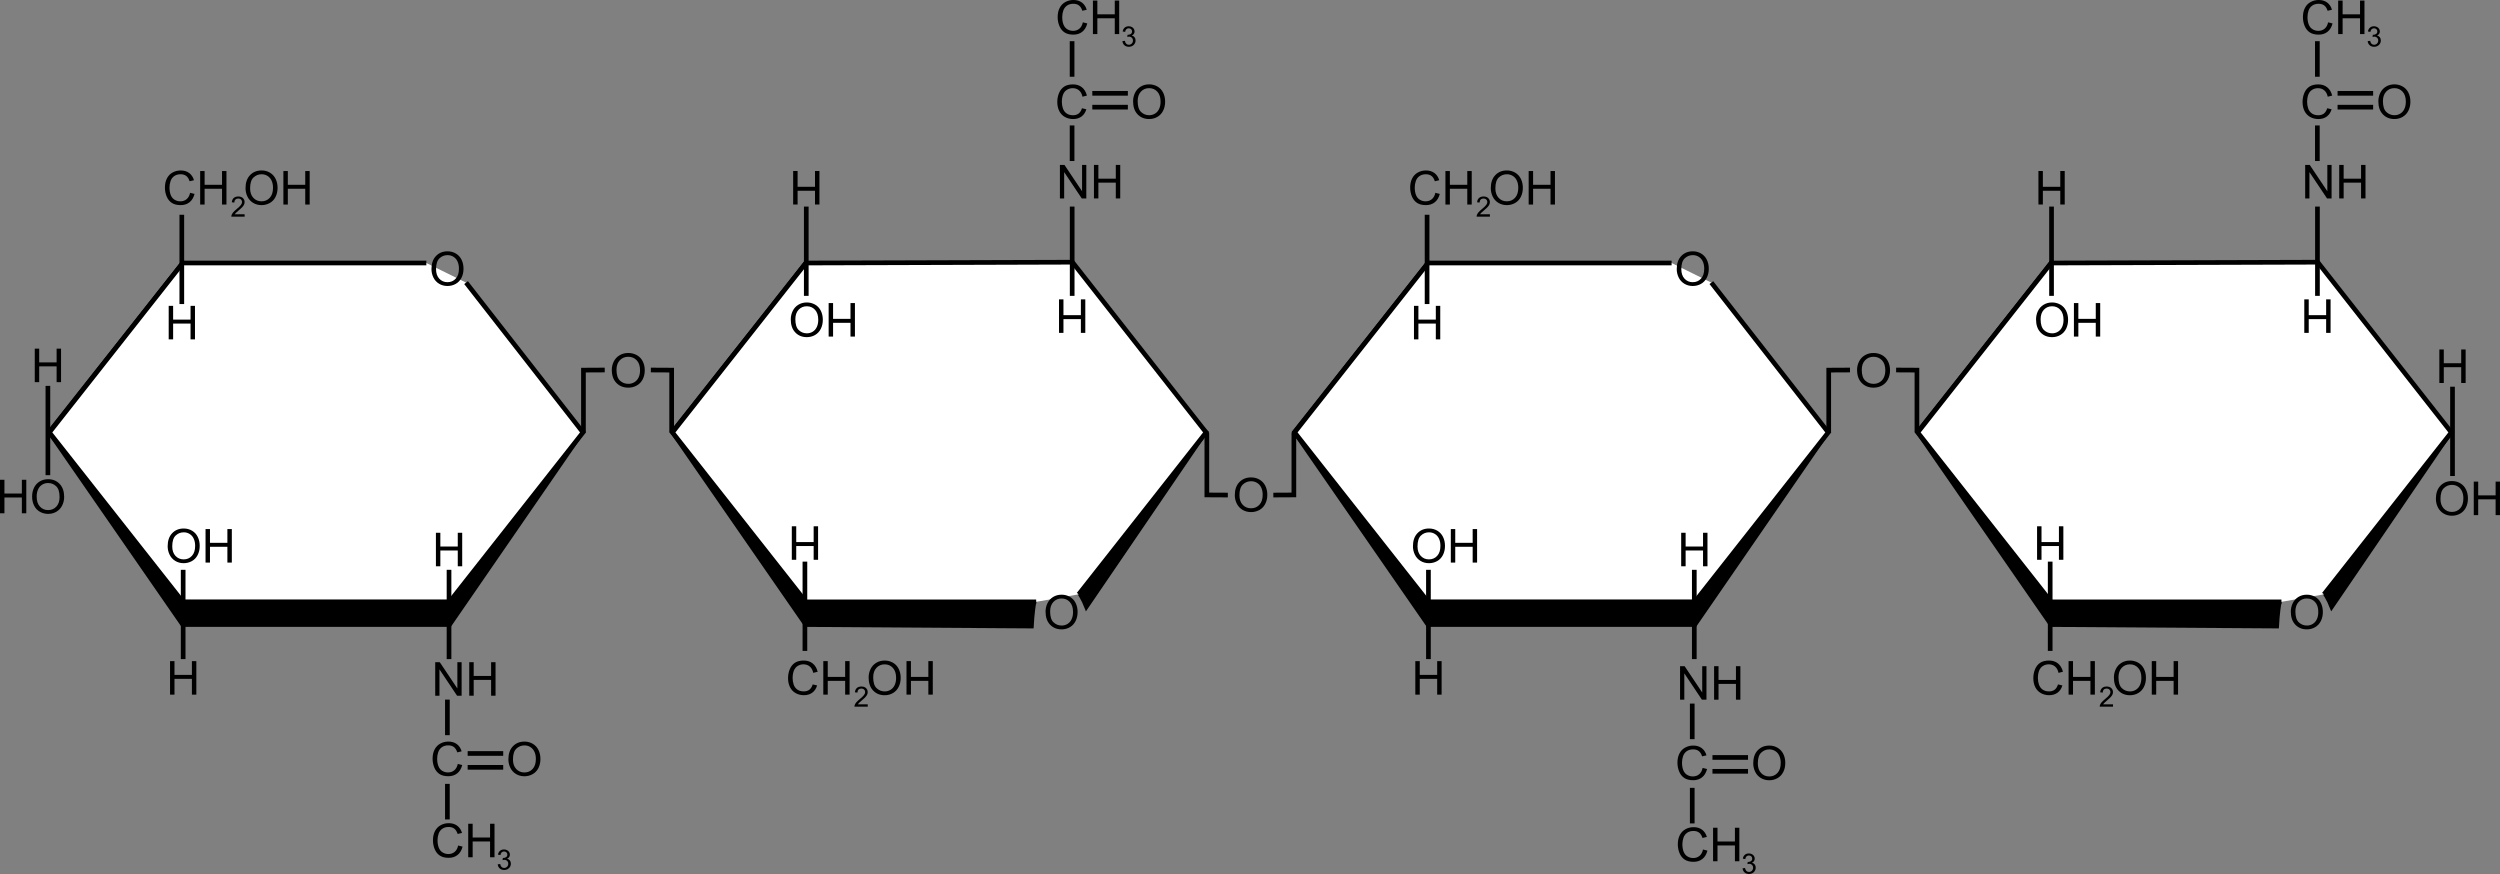<?xml version="1.0" encoding="UTF-8" standalone="no"?>
<!-- Created with Inkscape (http://www.inkscape.org/) -->
<svg
    xmlns:inkscape="http://www.inkscape.org/namespaces/inkscape"
    xmlns:rdf="http://www.w3.org/1999/02/22-rdf-syntax-ns#"
    xmlns="http://www.w3.org/2000/svg"
    xmlns:cc="http://creativecommons.org/ns#"
    xmlns:dc="http://purl.org/dc/elements/1.1/"
    xmlns:sodipodi="http://sodipodi.sourceforge.net/DTD/sodipodi-0.dtd"
    xmlns:svg="http://www.w3.org/2000/svg"
    xmlns:ns1="http://sozi.baierouge.fr"
    xmlns:xlink="http://www.w3.org/1999/xlink"
    id="svg2"
    sodipodi:docname="chitin.svg"
    viewBox="0 0 534.02 186.69"
    version="1.1"
    inkscape:version="0.47 r22583"
  >
  <rect x="0" y="0" width="534.02" height="186.69" fill="#808080" stroke="none"/>
  <sodipodi:namedview
      id="base"
      bordercolor="#666666"
      inkscape:pageshadow="2"
      inkscape:window-y="-3"
      pagecolor="#ffffff"
      inkscape:window-height="852"
      inkscape:window-maximized="1"
      inkscape:zoom="1.792059"
      inkscape:window-x="-4"
      showgrid="false"
      borderopacity="1.0"
      inkscape:current-layer="layer1"
      inkscape:cx="267.0113"
      inkscape:cy="93.344999"
      inkscape:window-width="1440"
      inkscape:pageopacity="0.0"
      inkscape:document-units="px"
  />
  <g
      id="layer1"
      inkscape:label="Layer 1"
      inkscape:groupmode="layer"
      transform="translate(-48.965 -52.872)"
    >
    <g
        id="g6212"
      >
      <path
          id="path2816-0-8"
          sodipodi:nodetypes="ccccccc"
          style="stroke:#000000;stroke-width:1px;fill:#000000"
          d="m173.35 145.14-28.357 41.143h-56.995l-28.498-41.143 28.498-36.086 51.631 7.35 33.721 28.736z"
      />
      <path
          id="path2816-9"
          sodipodi:nodetypes="ccccccc"
          style="stroke:#000000;stroke-width:1px;fill:#ffffff"
          d="m148.52 113.24 24.976 32-28.498 36.188h-56.995l-28.498-36.188 28.498-36.188h52.029"
      />
      <path
          id="path3634"
          style="stroke:#000000;stroke-width:1px;fill:none"
          d="m87.8 117.82v-19.071"
      />
      <path
          id="path3634-5-50"
          style="stroke:#000000;stroke-width:1px;fill:none"
          d="m88.089 193.66v-19.071"
      />
      <path
          id="path3634-5-5-6"
          style="stroke:#000000;stroke-width:1px;fill:none"
          d="m144.88 193.66v-19.071"
      />
      <path
          id="path3634-5-6-0"
          style="stroke:#000000;stroke-width:1px;fill:none"
          d="m59.195 154.37v-19.071"
      />
      <path
          id="path3634-5-6-1-8"
          sodipodi:nodetypes="ccc"
          style="stroke:#000000;stroke-width:1px;fill:none"
          d="m178.14 131.91-4.546 0.024v13.282"
      />
      <g
          id="text3730-3"
          style="fill:#000000"
          transform="translate(-119.19 -6.646)"
        >
        <path
            id="path3990-7"
            d="m260.32 117c0-1.188 0.319-2.118 0.957-2.788 0.638-0.674 1.462-1.011 2.471-1.011 0.661 0 1.256 0.158 1.787 0.474 0.531 0.316 0.934 0.757 1.211 1.323 0.28 0.563 0.42 1.203 0.42 1.919-0 0.726-0.146 1.375-0.439 1.948-0.293 0.573-0.708 1.008-1.245 1.304-0.537 0.293-1.117 0.439-1.738 0.439-0.674 0-1.276-0.163-1.807-0.488s-0.933-0.77-1.206-1.333c-0.273-0.563-0.41-1.159-0.41-1.787m0.977 0.015c0 0.863 0.231 1.543 0.693 2.041 0.465 0.495 1.048 0.742 1.748 0.742 0.713 0 1.299-0.251 1.758-0.752 0.462-0.501 0.693-1.213 0.693-2.134-0-0.583-0.099-1.091-0.298-1.523-0.195-0.436-0.483-0.773-0.864-1.011-0.378-0.241-0.802-0.361-1.274-0.361-0.671 0-1.248 0.231-1.733 0.693-0.482 0.459-0.723 1.227-0.723 2.305"
        />
      </g
      >
      <path
          id="path3993-8"
          style="fill:#000000"
          d="m89.574 94.056 0.947 0.239c-0.199 0.778-0.557 1.372-1.074 1.782-0.514 0.407-1.144 0.61-1.89 0.61-0.771 0-1.4-0.156-1.885-0.469-0.482-0.316-0.85-0.771-1.103-1.367-0.251-0.596-0.376-1.235-0.376-1.919 0-0.745 0.142-1.395 0.425-1.948 0.286-0.557 0.692-0.978 1.216-1.265 0.527-0.29 1.107-0.435 1.738-0.435 0.716 0 1.318 0.182 1.807 0.547 0.488 0.365 0.828 0.877 1.02 1.538l-0.933 0.22c-0.166-0.521-0.407-0.9-0.723-1.138-0.316-0.238-0.713-0.356-1.191-0.356-0.55 0-1.011 0.132-1.382 0.396-0.368 0.264-0.627 0.619-0.776 1.065-0.15 0.443-0.225 0.9-0.225 1.372 0 0.609 0.088 1.141 0.264 1.597 0.179 0.452 0.456 0.791 0.83 1.016 0.374 0.225 0.78 0.337 1.216 0.337 0.531 0 0.98-0.153 1.348-0.459 0.368-0.306 0.617-0.76 0.747-1.362"
      />
      <path
          id="path3995-2"
          style="fill:#000000"
          d="m91.723 96.566v-7.158h0.947v2.939h3.721v-2.939h0.947v7.158h-0.947v-3.374h-3.721v3.374h-0.947"
      />
      <path
          id="path3997-1"
          style="fill:#000000"
          d="m101.41 93.079c0-1.188 0.319-2.118 0.957-2.788 0.638-0.674 1.462-1.011 2.471-1.011 0.661 0 1.256 0.158 1.787 0.474 0.531 0.316 0.934 0.757 1.211 1.323 0.28 0.563 0.42 1.203 0.42 1.919-0 0.726-0.146 1.375-0.439 1.948-0.293 0.573-0.708 1.008-1.245 1.304-0.537 0.293-1.117 0.439-1.738 0.439-0.674 0-1.276-0.163-1.807-0.488s-0.933-0.77-1.206-1.333c-0.273-0.563-0.41-1.159-0.41-1.787m0.977 0.015c0 0.863 0.231 1.543 0.693 2.041 0.465 0.495 1.048 0.742 1.748 0.742 0.713 0 1.299-0.251 1.758-0.752 0.462-0.501 0.693-1.213 0.693-2.134-0-0.583-0.099-1.091-0.298-1.523-0.195-0.436-0.483-0.773-0.864-1.011-0.378-0.241-0.802-0.361-1.274-0.361-0.671 0-1.248 0.231-1.733 0.693-0.482 0.459-0.723 1.227-0.723 2.305"
      />
      <path
          id="path3999-0"
          style="fill:#000000"
          d="m109.5 96.566v-7.158h0.947v2.939h3.721v-2.939h0.947v7.158h-0.947v-3.374h-3.721v3.374h-0.947"
      />
      <g
          id="text3730-1-5"
          style="fill:#000000"
          transform="translate(-119.19 -6.646)"
        >
        <path
            id="path4002-8"
            d="m220.41 105.29v0.507h-2.839c-0.004-0.127 0.017-0.249 0.061-0.366 0.072-0.193 0.188-0.384 0.346-0.571 0.16-0.188 0.391-0.404 0.691-0.65 0.467-0.383 0.782-0.686 0.946-0.908 0.164-0.225 0.246-0.437 0.246-0.636 0-0.209-0.075-0.385-0.226-0.527-0.148-0.145-0.343-0.217-0.583-0.217-0.254 0-0.457 0.076-0.609 0.229-0.152 0.152-0.229 0.363-0.231 0.633l-0.542-0.056c0.037-0.404 0.177-0.712 0.419-0.923 0.242-0.213 0.567-0.319 0.976-0.319 0.412 0 0.738 0.114 0.979 0.343 0.24 0.229 0.36 0.512 0.36 0.85 0 0.172-0.035 0.341-0.105 0.507-0.07 0.166-0.188 0.341-0.352 0.524-0.162 0.184-0.433 0.436-0.812 0.756-0.316 0.266-0.52 0.446-0.609 0.542-0.09 0.094-0.164 0.188-0.223 0.284h2.106"
        />
      </g
      >
      <g
          id="text3730-9-5"
          style="fill:#000000"
          transform="translate(-119.19 -6.646)"
        >
        <path
            id="path4005-5"
            d="m203.97 176.21c0-1.188 0.319-2.118 0.957-2.788 0.638-0.674 1.462-1.011 2.471-1.011 0.661 0 1.256 0.158 1.787 0.474 0.531 0.316 0.934 0.757 1.211 1.323 0.28 0.563 0.42 1.203 0.42 1.919-0 0.726-0.146 1.375-0.439 1.948-0.293 0.573-0.708 1.008-1.245 1.304-0.537 0.293-1.117 0.439-1.738 0.439-0.674 0-1.276-0.163-1.807-0.488s-0.933-0.77-1.206-1.333c-0.273-0.563-0.41-1.159-0.41-1.787m0.977 0.015c0 0.863 0.231 1.543 0.693 2.041 0.465 0.495 1.048 0.742 1.748 0.742 0.713 0 1.299-0.251 1.758-0.752 0.462-0.501 0.693-1.213 0.693-2.134-0-0.583-0.099-1.091-0.298-1.523-0.195-0.436-0.483-0.773-0.864-1.011-0.378-0.241-0.802-0.361-1.274-0.361-0.671 0-1.248 0.231-1.733 0.693-0.482 0.459-0.723 1.227-0.723 2.305"
        />
        <path
            id="path4007-0"
            d="m212.06 179.69v-7.158h0.947v2.939h3.721v-2.939h0.947v7.158h-0.947v-3.374h-3.721v3.374h-0.947"
        />
      </g
      >
      <g
          id="text3730-9-0-2"
          style="fill:#000000"
          transform="matrix(-1 0 0 1 -119.19 -6.646)"
        >
        <path
            id="path4015-3"
            d="m-181.86 165.68c0-1.188 0.319-2.118 0.957-2.788 0.638-0.674 1.462-1.011 2.471-1.011 0.661 0 1.256 0.158 1.787 0.474 0.531 0.316 0.934 0.757 1.211 1.323 0.28 0.563 0.42 1.203 0.42 1.919-0 0.726-0.146 1.375-0.439 1.948-0.293 0.573-0.708 1.008-1.245 1.304-0.537 0.293-1.117 0.439-1.738 0.439-0.674 0-1.276-0.163-1.807-0.488s-0.933-0.77-1.206-1.333c-0.273-0.563-0.41-1.159-0.41-1.787m0.977 0.015c0 0.863 0.231 1.543 0.693 2.041 0.465 0.495 1.048 0.742 1.748 0.742 0.713 0 1.299-0.251 1.758-0.752 0.462-0.501 0.693-1.213 0.693-2.134-0-0.583-0.099-1.091-0.298-1.523-0.195-0.436-0.483-0.773-0.864-1.011-0.378-0.241-0.802-0.361-1.274-0.361-0.671 0-1.248 0.231-1.733 0.693-0.482 0.459-0.723 1.227-0.723 2.305"
        />
        <path
            id="path4017-0"
            d="m-173.77 169.16v-7.158h0.947v2.939h3.721v-2.939h0.947v7.158h-0.947v-3.374h-3.721v3.374h-0.947"
        />
      </g
      >
      <g
          id="text3730-9-3"
          style="fill:#000000"
          transform="translate(-119.19 -6.646)"
        >
        <path
            id="path4020"
            d="m175.58 141.15v-7.158h0.947v2.939h3.721v-2.939h0.947v7.158h-0.947v-3.374h-3.721v3.374h-0.947"
        />
      </g
      >
      <g
          id="text3730-9-3-4-7"
          style="fill:#000000"
          transform="translate(-119.19 -6.646)"
        >
        <path
            id="path4023-7"
            d="m204.48 207.9v-7.158h0.947v2.939h3.721v-2.939h0.947v7.158h-0.947v-3.374h-3.721v3.374h-0.947"
        />
      </g
      >
      <g
          id="text3730-9-3-0-7"
          style="fill:#000000"
          transform="translate(-119.19 -6.646)"
        >
        <path
            id="path4026-6"
            d="m261.27 180.48v-7.158h0.947v2.939h3.721v-2.939h0.947v7.158h-0.947v-3.374h-3.721v3.374h-0.947"
        />
      </g
      >
      <path
          id="path4032"
          style="fill:#000000"
          d="m179.65 131.88c0 1.188 0.328 2.118 0.984 2.788 0.656 0.674 1.503 1.011 2.541 1.011 0.68-0 1.292-0.158 1.838-0.474 0.546-0.316 0.961-0.757 1.246-1.323 0.288-0.563 0.432-1.203 0.432-1.919 0-0.726-0.151-1.375-0.452-1.948-0.301-0.573-0.728-1.008-1.281-1.304-0.552-0.293-1.149-0.439-1.788-0.439-0.693 0-1.313 0.163-1.858 0.488-0.546 0.326-0.959 0.77-1.241 1.333-0.281 0.563-0.422 1.159-0.422 1.787m1.004-0.015c0-0.863 0.238-1.543 0.713-2.041 0.479-0.495 1.078-0.742 1.798-0.742 0.733 0 1.336 0.251 1.808 0.752 0.475 0.501 0.713 1.213 0.713 2.134-0 0.583-0.102 1.091-0.306 1.523-0.201 0.436-0.497 0.773-0.889 1.011-0.388 0.241-0.825 0.361-1.311 0.361-0.69-0-1.284-0.231-1.783-0.693-0.496-0.459-0.743-1.227-0.743-2.305"
      />
      <g
          id="text3730-9-3-1"
          style="fill:#000000"
          transform="translate(-119.19 -6.646)"
        >
        <path
            id="path4037"
            d="m204.19 132.01v-7.158h0.947v2.939h3.721v-2.939h0.947v7.158h-0.947v-3.374h-3.721v3.374h-0.947"
        />
      </g
      >
      <path
          id="path3634-5-6-1-8-6"
          sodipodi:nodetypes="ccc"
          style="stroke:#000000;stroke-width:1px;fill:none"
          d="m187.99 131.91 4.447 0.024v13.282"
      />
      <path
          id="path2816-0-8-9"
          sodipodi:nodetypes="cccccccc"
          style="stroke:#000000;stroke-width:1px;fill:#000000"
          d="m306.46 145.14-25.412 37.261c-2.154-5.498-10.697-15.727-11.771 4.202l-48.169-0.321-28.498-41.143 28.498-36.086 51.631 7.35 33.721 28.736z"
      />
      <path
          id="path2816-9-9"
          sodipodi:nodetypes="ccccccc"
          style="stroke:#000000;stroke-width:1px;fill:#ffffff"
          d="m270.3 181.43h-49.2l-28.498-36.188 28.498-36.188 56.954-0.175 28.539 36.363-27.214 34.583"
      />
      <path
          id="path3634-4"
          style="stroke:#000000;stroke-width:1px;fill:none"
          d="m220.9 172.84v19.071"
      />
      <path
          id="path3634-5-50-9"
          style="stroke:#000000;stroke-width:1px;fill:none"
          d="m221.19 96.999v19.071"
      />
      <path
          id="path3634-5-5-6-8"
          style="stroke:#000000;stroke-width:1px;fill:none"
          d="m277.99 96.999v19.071"
      />
      <g
          id="text3730-3-9"
          style="fill:#000000"
          transform="matrix(1 0 0 -1 11.984 300.51)"
        >
        <path
            id="path3990-7-3"
            d="m260.32 117c0-1.188 0.319-2.118 0.957-2.788 0.638-0.674 1.462-1.011 2.471-1.011 0.661 0 1.256 0.158 1.787 0.474 0.531 0.316 0.934 0.757 1.211 1.323 0.28 0.563 0.42 1.203 0.42 1.919-0 0.726-0.146 1.375-0.439 1.948-0.293 0.573-0.708 1.008-1.245 1.304-0.537 0.293-1.117 0.439-1.738 0.439-0.674 0-1.276-0.163-1.807-0.488s-0.933-0.77-1.206-1.333c-0.273-0.563-0.41-1.159-0.41-1.787m0.977 0.015c0 0.863 0.231 1.543 0.693 2.041 0.465 0.495 1.048 0.742 1.748 0.742 0.713 0 1.299-0.251 1.758-0.752 0.462-0.501 0.693-1.213 0.693-2.134-0-0.583-0.099-1.091-0.298-1.523-0.195-0.436-0.483-0.773-0.864-1.011-0.378-0.241-0.802-0.361-1.274-0.361-0.671 0-1.248 0.231-1.733 0.693-0.482 0.459-0.723 1.227-0.723 2.305"
        />
      </g
      >
      <path
          id="path3993-8-3"
          style="fill:#000000"
          d="m222.68 196.6 0.947-0.239c-0.199-0.778-0.557-1.372-1.074-1.782-0.514-0.407-1.144-0.61-1.89-0.61-0.771 0-1.4 0.156-1.885 0.469-0.482 0.316-0.85 0.771-1.103 1.367-0.251 0.596-0.376 1.235-0.376 1.919 0 0.745 0.142 1.395 0.425 1.948 0.286 0.557 0.692 0.978 1.216 1.265 0.527 0.29 1.107 0.435 1.738 0.435 0.716-0 1.318-0.182 1.807-0.547 0.488-0.365 0.828-0.877 1.02-1.538l-0.933-0.22c-0.166 0.521-0.407 0.9-0.723 1.138-0.316 0.238-0.713 0.356-1.191 0.356-0.55 0-1.011-0.132-1.382-0.396-0.368-0.264-0.627-0.618-0.776-1.064-0.15-0.443-0.225-0.9-0.225-1.372 0-0.609 0.088-1.141 0.264-1.597 0.179-0.452 0.456-0.791 0.83-1.016 0.374-0.225 0.78-0.337 1.216-0.337 0.531 0 0.98 0.153 1.348 0.459 0.368 0.306 0.617 0.76 0.747 1.362"
      />
      <path
          id="path3995-2-4"
          style="fill:#000000"
          d="m224.83 194.09v7.158h0.947v-2.939h3.721v2.939h0.947v-7.158h-0.947v3.374h-3.721v-3.374h-0.947"
      />
      <path
          id="path3997-1-6"
          style="fill:#000000"
          d="m234.51 197.58c0 1.188 0.319 2.118 0.957 2.788 0.638 0.674 1.462 1.011 2.471 1.011 0.661-0 1.256-0.158 1.787-0.474 0.531-0.316 0.934-0.757 1.211-1.323 0.28-0.563 0.42-1.203 0.42-1.919-0-0.726-0.146-1.375-0.439-1.948-0.293-0.573-0.708-1.008-1.245-1.304-0.537-0.293-1.117-0.439-1.738-0.439-0.674 0-1.276 0.163-1.807 0.488s-0.933 0.77-1.206 1.333c-0.273 0.563-0.41 1.159-0.41 1.787m0.977-0.015c0-0.863 0.231-1.543 0.693-2.041 0.465-0.495 1.048-0.742 1.748-0.742 0.713 0 1.299 0.251 1.758 0.752 0.462 0.501 0.693 1.213 0.693 2.134-0 0.583-0.099 1.091-0.298 1.523-0.195 0.436-0.483 0.773-0.864 1.011-0.378 0.241-0.802 0.361-1.274 0.361-0.671-0-1.248-0.231-1.733-0.693-0.482-0.459-0.723-1.227-0.723-2.305"
      />
      <path
          id="path3999-0-1"
          style="fill:#000000"
          d="m242.6 194.09v7.158h0.947v-2.939h3.721v2.939h0.947v-7.158h-0.947v3.374h-3.721v-3.374h-0.947"
      />
      <g
          id="text3730-1-5-5"
          style="fill:#000000"
          transform="translate(13.91 98.028)"
        >
        <path
            id="path4002-8-6"
            d="m220.41 105.29v0.507h-2.839c-0.004-0.127 0.017-0.249 0.061-0.366 0.072-0.193 0.188-0.384 0.346-0.571 0.16-0.188 0.391-0.404 0.691-0.65 0.467-0.383 0.782-0.686 0.946-0.908 0.164-0.225 0.246-0.437 0.246-0.636 0-0.209-0.075-0.385-0.226-0.527-0.148-0.145-0.343-0.217-0.583-0.217-0.254 0-0.457 0.076-0.609 0.229-0.152 0.152-0.229 0.363-0.231 0.633l-0.542-0.056c0.037-0.404 0.177-0.712 0.419-0.923 0.242-0.213 0.567-0.319 0.976-0.319 0.412 0 0.738 0.114 0.979 0.343 0.24 0.229 0.36 0.512 0.36 0.85 0 0.172-0.035 0.341-0.105 0.507-0.07 0.166-0.188 0.341-0.352 0.524-0.162 0.184-0.433 0.436-0.812 0.756-0.316 0.266-0.52 0.446-0.609 0.542-0.09 0.094-0.164 0.188-0.223 0.284h2.106"
        />
      </g
      >
      <g
          id="text3730-9-5-1"
          style="fill:#000000"
          transform="matrix(1 0 0 -1 13.91 297.3)"
        >
        <path
            id="path4005-5-7"
            d="m203.97 176.21c0-1.188 0.319-2.118 0.957-2.788 0.638-0.674 1.462-1.011 2.471-1.011 0.661 0 1.256 0.158 1.787 0.474 0.531 0.316 0.934 0.757 1.211 1.323 0.28 0.563 0.42 1.203 0.42 1.919-0 0.726-0.146 1.375-0.439 1.948-0.293 0.573-0.708 1.008-1.245 1.304-0.537 0.293-1.117 0.439-1.738 0.439-0.674 0-1.276-0.163-1.807-0.488s-0.933-0.77-1.206-1.333c-0.273-0.563-0.41-1.159-0.41-1.787m0.977 0.015c0 0.863 0.231 1.543 0.693 2.041 0.465 0.495 1.048 0.742 1.748 0.742 0.713 0 1.299-0.251 1.758-0.752 0.462-0.501 0.693-1.213 0.693-2.134-0-0.583-0.099-1.091-0.298-1.523-0.195-0.436-0.483-0.773-0.864-1.011-0.378-0.241-0.802-0.361-1.274-0.361-0.671 0-1.248 0.231-1.733 0.693-0.482 0.459-0.723 1.227-0.723 2.305"
        />
        <path
            id="path4007-0-2"
            d="m212.06 179.69v-7.158h0.947v2.939h3.721v-2.939h0.947v7.158h-0.947v-3.374h-3.721v3.374h-0.947"
        />
      </g
      >
      <g
          id="text3730-9-3-4-7-8"
          style="fill:#000000"
          transform="matrix(1 0 0 -1 13.91 297.3)"
        >
        <path
            id="path4023-7-6"
            d="m204.48 207.9v-7.158h0.947v2.939h3.721v-2.939h0.947v7.158h-0.947v-3.374h-3.721v3.374h-0.947"
        />
      </g
      >
      <g
          id="text3730-9-3-0-7-3"
          style="fill:#000000"
          transform="matrix(1 0 0 -1 13.91 297.3)"
        >
        <path
            id="path4026-6-7"
            d="m261.27 180.48v-7.158h0.947v2.939h3.721v-2.939h0.947v7.158h-0.947v-3.374h-3.721v3.374h-0.947"
        />
      </g
      >
      <g
          id="text3730-9-3-1-2"
          style="fill:#000000"
          transform="matrix(1 0 0 -1 13.91 297.3)"
        >
        <path
            id="path4037-3"
            d="m204.19 132.01v-7.158h0.947v2.939h3.721v-2.939h0.947v7.158h-0.947v-3.374h-3.721v3.374h-0.947"
        />
      </g
      >
      <path
          id="path2816-0-8-3"
          sodipodi:nodetypes="ccccccc"
          style="stroke:#000000;stroke-width:1px;fill:#000000"
          d="m439.35 145.14-28.357 41.143h-56.995l-28.498-41.143 28.498-36.086 51.631 7.35 33.721 28.736z"
      />
      <path
          id="path2816-9-5"
          sodipodi:nodetypes="ccccccc"
          style="stroke:#000000;stroke-width:1px;fill:#ffffff"
          d="m414.52 113.24 24.976 32-28.498 36.188h-56.995l-28.498-36.188 28.498-36.188h52.029"
      />
      <path
          id="path3634-8"
          style="stroke:#000000;stroke-width:1px;fill:none"
          d="m353.8 117.82v-19.071"
      />
      <path
          id="path3634-5-50-5"
          style="stroke:#000000;stroke-width:1px;fill:none"
          d="m354.09 193.66v-19.071"
      />
      <path
          id="path3634-5-5-6-0"
          style="stroke:#000000;stroke-width:1px;fill:none"
          d="m410.88 193.66v-19.071"
      />
      <g
          id="text3730-3-8"
          style="fill:#000000"
          transform="translate(146.81 -6.646)"
        >
        <path
            id="path3990-7-0"
            d="m260.32 117c0-1.188 0.319-2.118 0.957-2.788 0.638-0.674 1.462-1.011 2.471-1.011 0.661 0 1.256 0.158 1.787 0.474 0.531 0.316 0.934 0.757 1.211 1.323 0.28 0.563 0.42 1.203 0.42 1.919-0 0.726-0.146 1.375-0.439 1.948-0.293 0.573-0.708 1.008-1.245 1.304-0.537 0.293-1.117 0.439-1.738 0.439-0.674 0-1.276-0.163-1.807-0.488s-0.933-0.77-1.206-1.333c-0.273-0.563-0.41-1.159-0.41-1.787m0.977 0.015c0 0.863 0.231 1.543 0.693 2.041 0.465 0.495 1.048 0.742 1.748 0.742 0.713 0 1.299-0.251 1.758-0.752 0.462-0.501 0.693-1.213 0.693-2.134-0-0.583-0.099-1.091-0.298-1.523-0.195-0.436-0.483-0.773-0.864-1.011-0.378-0.241-0.802-0.361-1.274-0.361-0.671 0-1.248 0.231-1.733 0.693-0.482 0.459-0.723 1.227-0.723 2.305"
        />
      </g
      >
      <path
          id="path3993-8-2"
          style="fill:#000000"
          d="m355.57 94.056 0.947 0.239c-0.199 0.778-0.557 1.372-1.074 1.782-0.514 0.407-1.144 0.61-1.89 0.61-0.771 0-1.4-0.156-1.885-0.469-0.482-0.316-0.85-0.771-1.103-1.367-0.251-0.596-0.376-1.235-0.376-1.919 0-0.745 0.142-1.395 0.425-1.948 0.286-0.557 0.692-0.978 1.216-1.265 0.527-0.29 1.107-0.435 1.738-0.435 0.716 0 1.318 0.182 1.807 0.547 0.488 0.365 0.828 0.877 1.02 1.538l-0.933 0.22c-0.166-0.521-0.407-0.9-0.723-1.138-0.316-0.238-0.713-0.356-1.191-0.356-0.55 0-1.011 0.132-1.382 0.396-0.368 0.264-0.627 0.619-0.776 1.065-0.15 0.443-0.225 0.9-0.225 1.372 0 0.609 0.088 1.141 0.264 1.597 0.179 0.452 0.456 0.791 0.83 1.016 0.374 0.225 0.78 0.337 1.216 0.337 0.531 0 0.98-0.153 1.348-0.459 0.368-0.306 0.617-0.76 0.747-1.362"
      />
      <path
          id="path3995-2-49"
          style="fill:#000000"
          d="m357.72 96.566v-7.158h0.947v2.939h3.721v-2.939h0.947v7.158h-0.947v-3.374h-3.721v3.374h-0.947"
      />
      <path
          id="path3997-1-0"
          style="fill:#000000"
          d="m367.41 93.079c0-1.188 0.319-2.118 0.957-2.788 0.638-0.674 1.462-1.011 2.471-1.011 0.661 0 1.256 0.158 1.787 0.474 0.531 0.316 0.934 0.757 1.211 1.323 0.28 0.563 0.42 1.203 0.42 1.919-0 0.726-0.146 1.375-0.439 1.948-0.293 0.573-0.708 1.008-1.245 1.304-0.537 0.293-1.117 0.439-1.738 0.439-0.674 0-1.276-0.163-1.807-0.488s-0.933-0.77-1.206-1.333c-0.273-0.563-0.41-1.159-0.41-1.787m0.977 0.015c0 0.863 0.231 1.543 0.693 2.041 0.465 0.495 1.048 0.742 1.748 0.742 0.713 0 1.299-0.251 1.758-0.752 0.462-0.501 0.693-1.213 0.693-2.134-0-0.583-0.099-1.091-0.298-1.523-0.195-0.436-0.483-0.773-0.864-1.011-0.378-0.241-0.802-0.361-1.274-0.361-0.671 0-1.248 0.231-1.733 0.693-0.482 0.459-0.723 1.227-0.723 2.305"
      />
      <path
          id="path3999-0-12"
          style="fill:#000000"
          d="m375.5 96.566v-7.158h0.947v2.939h3.721v-2.939h0.947v7.158h-0.947v-3.374h-3.721v3.374h-0.947"
      />
      <g
          id="text3730-1-5-0"
          style="fill:#000000"
          transform="translate(146.81 -6.646)"
        >
        <path
            id="path4002-8-0"
            d="m220.41 105.29v0.507h-2.839c-0.004-0.127 0.017-0.249 0.061-0.366 0.072-0.193 0.188-0.384 0.346-0.571 0.16-0.188 0.391-0.404 0.691-0.65 0.467-0.383 0.782-0.686 0.946-0.908 0.164-0.225 0.246-0.437 0.246-0.636 0-0.209-0.075-0.385-0.226-0.527-0.148-0.145-0.343-0.217-0.583-0.217-0.254 0-0.457 0.076-0.609 0.229-0.152 0.152-0.229 0.363-0.231 0.633l-0.542-0.056c0.037-0.404 0.177-0.712 0.419-0.923 0.242-0.213 0.567-0.319 0.976-0.319 0.412 0 0.738 0.114 0.979 0.343 0.24 0.229 0.36 0.512 0.36 0.85 0 0.172-0.035 0.341-0.105 0.507-0.07 0.166-0.188 0.341-0.352 0.524-0.162 0.184-0.433 0.436-0.812 0.756-0.316 0.266-0.52 0.446-0.609 0.542-0.09 0.094-0.164 0.188-0.223 0.284h2.106"
        />
      </g
      >
      <g
          id="text3730-9-5-6"
          style="fill:#000000"
          transform="translate(146.81 -6.646)"
        >
        <path
            id="path4005-5-3"
            d="m203.97 176.21c0-1.188 0.319-2.118 0.957-2.788 0.638-0.674 1.462-1.011 2.471-1.011 0.661 0 1.256 0.158 1.787 0.474 0.531 0.316 0.934 0.757 1.211 1.323 0.28 0.563 0.42 1.203 0.42 1.919-0 0.726-0.146 1.375-0.439 1.948-0.293 0.573-0.708 1.008-1.245 1.304-0.537 0.293-1.117 0.439-1.738 0.439-0.674 0-1.276-0.163-1.807-0.488s-0.933-0.77-1.206-1.333c-0.273-0.563-0.41-1.159-0.41-1.787m0.977 0.015c0 0.863 0.231 1.543 0.693 2.041 0.465 0.495 1.048 0.742 1.748 0.742 0.713 0 1.299-0.251 1.758-0.752 0.462-0.501 0.693-1.213 0.693-2.134-0-0.583-0.099-1.091-0.298-1.523-0.195-0.436-0.483-0.773-0.864-1.011-0.378-0.241-0.802-0.361-1.274-0.361-0.671 0-1.248 0.231-1.733 0.693-0.482 0.459-0.723 1.227-0.723 2.305"
        />
        <path
            id="path4007-0-9"
            d="m212.06 179.69v-7.158h0.947v2.939h3.721v-2.939h0.947v7.158h-0.947v-3.374h-3.721v3.374h-0.947"
        />
      </g
      >
      <g
          id="text3730-9-3-4-7-5"
          style="fill:#000000"
          transform="translate(146.81 -6.646)"
        >
        <path
            id="path4023-7-0"
            d="m204.48 207.9v-7.158h0.947v2.939h3.721v-2.939h0.947v7.158h-0.947v-3.374h-3.721v3.374h-0.947"
        />
      </g
      >
      <g
          id="text3730-9-3-0-7-31"
          style="fill:#000000"
          transform="translate(146.81 -6.646)"
        >
        <path
            id="path4026-6-8"
            d="m261.27 180.48v-7.158h0.947v2.939h3.721v-2.939h0.947v7.158h-0.947v-3.374h-3.721v3.374h-0.947"
        />
      </g
      >
      <g
          id="text3730-9-3-1-1"
          style="fill:#000000"
          transform="translate(146.81 -6.646)"
        >
        <path
            id="path4037-7"
            d="m204.19 132.01v-7.158h0.947v2.939h3.721v-2.939h0.947v7.158h-0.947v-3.374h-3.721v3.374h-0.947"
        />
      </g
      >
      <path
          id="path3634-5-6-0-3"
          style="stroke:#000000;stroke-width:1px;fill:none"
          d="m572.84 154.55v-19.071"
      />
      <g
          id="text3730-9-0-2-3"
          style="fill:#000000"
          transform="translate(751.15 -6.252)"
        >
        <path
            id="path4015-3-9"
            d="m-181.86 165.68c0-1.188 0.319-2.118 0.957-2.788 0.638-0.674 1.462-1.011 2.471-1.011 0.661 0 1.256 0.158 1.787 0.474 0.531 0.316 0.934 0.757 1.211 1.323 0.28 0.563 0.42 1.203 0.42 1.919-0 0.726-0.146 1.375-0.439 1.948-0.293 0.573-0.708 1.008-1.245 1.304-0.537 0.293-1.117 0.439-1.738 0.439-0.674 0-1.276-0.163-1.807-0.488s-0.933-0.77-1.206-1.333c-0.273-0.563-0.41-1.159-0.41-1.787m0.977 0.015c0 0.863 0.231 1.543 0.693 2.041 0.465 0.495 1.048 0.742 1.748 0.742 0.713 0 1.299-0.251 1.758-0.752 0.462-0.501 0.693-1.213 0.693-2.134-0-0.583-0.099-1.091-0.298-1.523-0.195-0.436-0.483-0.773-0.864-1.011-0.378-0.241-0.802-0.361-1.274-0.361-0.671 0-1.248 0.231-1.733 0.693-0.482 0.459-0.723 1.227-0.723 2.305"
        />
        <path
            id="path4017-0-2"
            d="m-173.77 169.16v-7.158h0.947v2.939h3.721v-2.939h0.947v7.158h-0.947v-3.374h-3.721v3.374h-0.947"
        />
      </g
      >
      <g
          id="text3730-9-3-4"
          style="fill:#000000"
          transform="translate(394.45 -6.468)"
        >
        <path
            id="path4020-4"
            d="m175.58 141.15v-7.158h0.947v2.939h3.721v-2.939h0.947v7.158h-0.947v-3.374h-3.721v3.374h-0.947"
        />
      </g
      >
      <path
          id="path3634-5-6-1-8-68"
          sodipodi:nodetypes="ccc"
          style="stroke:#000000;stroke-width:1px;fill:none"
          d="m311.24 158.62-4.483-0.024v-13.282"
      />
      <path
          id="path4032-4"
          style="fill:#000000"
          d="m312.73 158.65c0-1.188 0.324-2.118 0.971-2.788 0.647-0.674 1.483-1.011 2.506-1.011 0.67 0 1.275 0.158 1.813 0.474 0.538 0.316 0.948 0.757 1.228 1.323 0.284 0.563 0.426 1.203 0.426 1.919 0 0.726-0.149 1.375-0.446 1.948-0.297 0.573-0.718 1.008-1.263 1.304-0.545 0.293-1.133 0.439-1.763 0.439-0.684 0-1.294-0.163-1.833-0.488-0.538-0.326-0.946-0.77-1.223-1.333-0.277-0.563-0.416-1.159-0.416-1.787m0.991 0.015c0 0.863 0.234 1.543 0.703 2.041 0.472 0.495 1.063 0.742 1.773 0.742 0.723 0 1.317-0.251 1.783-0.752 0.469-0.501 0.703-1.213 0.703-2.134-0-0.583-0.101-1.091-0.302-1.523-0.198-0.436-0.49-0.773-0.877-1.011-0.383-0.241-0.814-0.361-1.293-0.361-0.68 0-1.266 0.231-1.758 0.693-0.489 0.459-0.733 1.227-0.733 2.305"
      />
      <path
          id="path3634-5-6-1-8-6-6"
          sodipodi:nodetypes="ccc"
          style="stroke:#000000;stroke-width:1px;fill:none"
          d="m320.96 158.62 4.386-0.024v-13.282"
      />
      <path
          id="path3634-5-6-1-8-7"
          sodipodi:nodetypes="ccc"
          style="stroke:#000000;stroke-width:1px;fill:none"
          d="m444.14 131.91-4.546 0.024v13.282"
      />
      <path
          id="path4032-0"
          style="fill:#000000"
          d="m445.65 131.88c0 1.188 0.328 2.118 0.984 2.788 0.656 0.674 1.503 1.011 2.541 1.011 0.68-0 1.292-0.158 1.838-0.474 0.546-0.316 0.961-0.757 1.246-1.323 0.288-0.563 0.432-1.203 0.432-1.919 0-0.726-0.151-1.375-0.452-1.948-0.301-0.573-0.728-1.008-1.281-1.304-0.552-0.293-1.149-0.439-1.788-0.439-0.693 0-1.313 0.163-1.858 0.488-0.546 0.326-0.959 0.77-1.241 1.333-0.281 0.563-0.422 1.159-0.422 1.787m1.004-0.015c0-0.863 0.238-1.543 0.713-2.041 0.479-0.495 1.078-0.742 1.798-0.742 0.733 0 1.336 0.251 1.808 0.752 0.475 0.501 0.713 1.213 0.713 2.134-0 0.583-0.102 1.091-0.306 1.523-0.201 0.436-0.497 0.773-0.889 1.011-0.388 0.241-0.825 0.361-1.311 0.361-0.69-0-1.284-0.231-1.783-0.693-0.496-0.459-0.743-1.227-0.743-2.305"
      />
      <path
          id="path3634-5-6-1-8-6-60"
          sodipodi:nodetypes="ccc"
          style="stroke:#000000;stroke-width:1px;fill:none"
          d="m453.99 131.91 4.447 0.024v13.282"
      />
      <path
          id="path2816-0-8-9-4"
          sodipodi:nodetypes="cccccccc"
          style="stroke:#000000;stroke-width:1px;fill:#000000"
          d="m572.46 145.14-25.412 37.261c-2.154-5.498-10.697-15.727-11.771 4.202l-48.169-0.321-28.498-41.143 28.498-36.086 51.631 7.35 33.721 28.736z"
      />
      <path
          id="path2816-9-9-1"
          sodipodi:nodetypes="ccccccc"
          style="stroke:#000000;stroke-width:1px;fill:#ffffff"
          d="m536.3 181.43h-49.2l-28.498-36.188 28.498-36.188 56.954-0.175 28.539 36.363-27.214 34.583"
      />
      <path
          id="path3634-4-30"
          style="stroke:#000000;stroke-width:1px;fill:none"
          d="m486.9 172.84v19.071"
      />
      <path
          id="path3634-5-50-9-2"
          style="stroke:#000000;stroke-width:1px;fill:none"
          d="m487.19 96.999v19.071"
      />
      <path
          id="path3634-5-5-6-8-96"
          style="stroke:#000000;stroke-width:1px;fill:none"
          d="m543.99 96.999v19.071"
      />
      <g
          id="text3730-3-9-0"
          style="fill:#000000"
          transform="matrix(1 0 0 -1 277.98 300.51)"
        >
        <path
            id="path3990-7-3-9"
            d="m260.32 117c0-1.188 0.319-2.118 0.957-2.788 0.638-0.674 1.462-1.011 2.471-1.011 0.661 0 1.256 0.158 1.787 0.474 0.531 0.316 0.934 0.757 1.211 1.323 0.28 0.563 0.42 1.203 0.42 1.919-0 0.726-0.146 1.375-0.439 1.948-0.293 0.573-0.708 1.008-1.245 1.304-0.537 0.293-1.117 0.439-1.738 0.439-0.674 0-1.276-0.163-1.807-0.488s-0.933-0.77-1.206-1.333c-0.273-0.563-0.41-1.159-0.41-1.787m0.977 0.015c0 0.863 0.231 1.543 0.693 2.041 0.465 0.495 1.048 0.742 1.748 0.742 0.713 0 1.299-0.251 1.758-0.752 0.462-0.501 0.693-1.213 0.693-2.134-0-0.583-0.099-1.091-0.298-1.523-0.195-0.436-0.483-0.773-0.864-1.011-0.378-0.241-0.802-0.361-1.274-0.361-0.671 0-1.248 0.231-1.733 0.693-0.482 0.459-0.723 1.227-0.723 2.305"
        />
      </g
      >
      <path
          id="path3993-8-3-3"
          style="fill:#000000"
          d="m488.68 196.6 0.947-0.239c-0.199-0.778-0.557-1.372-1.074-1.782-0.514-0.407-1.144-0.61-1.89-0.61-0.771 0-1.4 0.156-1.885 0.469-0.482 0.316-0.85 0.771-1.103 1.367-0.251 0.596-0.376 1.235-0.376 1.919 0 0.745 0.142 1.395 0.425 1.948 0.286 0.557 0.692 0.978 1.216 1.265 0.527 0.29 1.107 0.435 1.738 0.435 0.716-0 1.318-0.182 1.807-0.547 0.488-0.365 0.828-0.877 1.02-1.538l-0.933-0.22c-0.166 0.521-0.407 0.9-0.723 1.138-0.316 0.238-0.713 0.356-1.191 0.356-0.55 0-1.011-0.132-1.382-0.396-0.368-0.264-0.627-0.618-0.776-1.064-0.15-0.443-0.225-0.9-0.225-1.372 0-0.609 0.088-1.141 0.264-1.597 0.179-0.452 0.456-0.791 0.83-1.016 0.374-0.225 0.78-0.337 1.216-0.337 0.531 0 0.98 0.153 1.348 0.459 0.368 0.306 0.617 0.76 0.747 1.362"
      />
      <path
          id="path3995-2-4-5"
          style="fill:#000000"
          d="m490.83 194.09v7.158h0.947v-2.939h3.721v2.939h0.947v-7.158h-0.947v3.374h-3.721v-3.374h-0.947"
      />
      <path
          id="path3997-1-6-4"
          style="fill:#000000"
          d="m500.51 197.58c0 1.188 0.319 2.118 0.957 2.788 0.638 0.674 1.462 1.011 2.471 1.011 0.661-0 1.256-0.158 1.787-0.474 0.531-0.316 0.934-0.757 1.211-1.323 0.28-0.563 0.42-1.203 0.42-1.919-0-0.726-0.146-1.375-0.439-1.948-0.293-0.573-0.708-1.008-1.245-1.304-0.537-0.293-1.117-0.439-1.738-0.439-0.674 0-1.276 0.163-1.807 0.488s-0.933 0.77-1.206 1.333c-0.273 0.563-0.41 1.159-0.41 1.787m0.977-0.015c0-0.863 0.231-1.543 0.693-2.041 0.465-0.495 1.048-0.742 1.748-0.742 0.713 0 1.299 0.251 1.758 0.752 0.462 0.501 0.693 1.213 0.693 2.134-0 0.583-0.099 1.091-0.298 1.523-0.195 0.436-0.483 0.773-0.864 1.011-0.378 0.241-0.802 0.361-1.274 0.361-0.671-0-1.248-0.231-1.733-0.693-0.482-0.459-0.723-1.227-0.723-2.305"
      />
      <path
          id="path3999-0-1-3"
          style="fill:#000000"
          d="m508.6 194.09v7.158h0.947v-2.939h3.721v2.939h0.947v-7.158h-0.947v3.374h-3.721v-3.374h-0.947"
      />
      <g
          id="text3730-1-5-5-6"
          style="fill:#000000"
          transform="translate(279.91 98.028)"
        >
        <path
            id="path4002-8-6-4"
            d="m220.41 105.29v0.507h-2.839c-0.004-0.127 0.017-0.249 0.061-0.366 0.072-0.193 0.188-0.384 0.346-0.571 0.16-0.188 0.391-0.404 0.691-0.65 0.467-0.383 0.782-0.686 0.946-0.908 0.164-0.225 0.246-0.437 0.246-0.636 0-0.209-0.075-0.385-0.226-0.527-0.148-0.145-0.343-0.217-0.583-0.217-0.254 0-0.457 0.076-0.609 0.229-0.152 0.152-0.229 0.363-0.231 0.633l-0.542-0.056c0.037-0.404 0.177-0.712 0.419-0.923 0.242-0.213 0.567-0.319 0.976-0.319 0.412 0 0.738 0.114 0.979 0.343 0.24 0.229 0.36 0.512 0.36 0.85 0 0.172-0.035 0.341-0.105 0.507-0.07 0.166-0.188 0.341-0.352 0.524-0.162 0.184-0.433 0.436-0.812 0.756-0.316 0.266-0.52 0.446-0.609 0.542-0.09 0.094-0.164 0.188-0.223 0.284h2.106"
        />
      </g
      >
      <g
          id="text3730-9-5-1-3"
          style="fill:#000000"
          transform="matrix(1 0 0 -1 279.91 297.3)"
        >
        <path
            id="path4005-5-7-1"
            d="m203.97 176.21c0-1.188 0.319-2.118 0.957-2.788 0.638-0.674 1.462-1.011 2.471-1.011 0.661 0 1.256 0.158 1.787 0.474 0.531 0.316 0.934 0.757 1.211 1.323 0.28 0.563 0.42 1.203 0.42 1.919-0 0.726-0.146 1.375-0.439 1.948-0.293 0.573-0.708 1.008-1.245 1.304-0.537 0.293-1.117 0.439-1.738 0.439-0.674 0-1.276-0.163-1.807-0.488s-0.933-0.77-1.206-1.333c-0.273-0.563-0.41-1.159-0.41-1.787m0.977 0.015c0 0.863 0.231 1.543 0.693 2.041 0.465 0.495 1.048 0.742 1.748 0.742 0.713 0 1.299-0.251 1.758-0.752 0.462-0.501 0.693-1.213 0.693-2.134-0-0.583-0.099-1.091-0.298-1.523-0.195-0.436-0.483-0.773-0.864-1.011-0.378-0.241-0.802-0.361-1.274-0.361-0.671 0-1.248 0.231-1.733 0.693-0.482 0.459-0.723 1.227-0.723 2.305"
        />
        <path
            id="path4007-0-2-9"
            d="m212.06 179.69v-7.158h0.947v2.939h3.721v-2.939h0.947v7.158h-0.947v-3.374h-3.721v3.374h-0.947"
        />
      </g
      >
      <g
          id="text3730-9-3-4-7-8-4"
          style="fill:#000000"
          transform="matrix(1 0 0 -1 279.91 297.3)"
        >
        <path
            id="path4023-7-6-5"
            d="m204.48 207.9v-7.158h0.947v2.939h3.721v-2.939h0.947v7.158h-0.947v-3.374h-3.721v3.374h-0.947"
        />
      </g
      >
      <g
          id="text3730-9-3-0-7-3-6"
          style="fill:#000000"
          transform="matrix(1 0 0 -1 279.91 297.3)"
        >
        <path
            id="path4026-6-7-2"
            d="m261.27 180.48v-7.158h0.947v2.939h3.721v-2.939h0.947v7.158h-0.947v-3.374h-3.721v3.374h-0.947"
        />
      </g
      >
      <g
          id="text3730-9-3-1-2-5"
          style="fill:#000000"
          transform="matrix(1 0 0 -1 279.91 297.3)"
        >
        <path
            id="path4037-3-9"
            d="m204.19 132.01v-7.158h0.947v2.939h3.721v-2.939h0.947v7.158h-0.947v-3.374h-3.721v3.374h-0.947"
        />
      </g
      >
      <g
          id="text5828"
          style="fill:#000000"
        >
        <path
            id="path6035"
            d="m141.93 201.48v-7.158h0.972l3.76 5.62v-5.62h0.908v7.158h-0.972l-3.76-5.625v5.625h-0.908"
        />
        <path
            id="path6037"
            d="m149.2 201.48v-7.158h0.947v2.939h3.721v-2.939h0.947v7.158h-0.947v-3.374h-3.721v3.374h-0.947"
        />
      </g
      >
      <path
          id="path3634-5-50-52"
          style="stroke:#000000;stroke-width:1px;fill:none"
          d="m144.53 209.91v-7.596"
      />
      <g
          id="text5828-8"
          style="fill:#000000"
        >
        <path
            id="path6032"
            d="m146.75 216.05 0.947 0.239c-0.199 0.778-0.557 1.372-1.074 1.782-0.514 0.407-1.144 0.61-1.89 0.61-0.771 0-1.4-0.156-1.885-0.469-0.482-0.316-0.85-0.771-1.103-1.367-0.251-0.596-0.376-1.235-0.376-1.919 0-0.745 0.142-1.395 0.425-1.948 0.286-0.557 0.692-0.978 1.216-1.265 0.527-0.29 1.107-0.435 1.738-0.435 0.716 0 1.318 0.182 1.807 0.547 0.488 0.365 0.828 0.877 1.02 1.538l-0.933 0.22c-0.166-0.521-0.407-0.9-0.723-1.138-0.316-0.238-0.713-0.356-1.191-0.356-0.55 0-1.011 0.132-1.382 0.396-0.368 0.264-0.627 0.619-0.776 1.065-0.15 0.443-0.225 0.9-0.225 1.372 0 0.609 0.088 1.141 0.264 1.597 0.179 0.452 0.456 0.791 0.83 1.016 0.374 0.225 0.78 0.337 1.216 0.337 0.531 0 0.98-0.153 1.348-0.459 0.368-0.306 0.617-0.76 0.747-1.362"
        />
      </g
      >
      <path
          id="path3634-5-50-52-0"
          style="stroke:#000000;stroke-width:1px;fill:none"
          d="m144.53 227.91v-7.596"
      />
      <g
          id="text5828-2"
          style="fill:#000000"
        >
        <path
            id="path6027"
            d="m146.83 233.48 0.947 0.239c-0.199 0.778-0.557 1.372-1.074 1.782-0.514 0.407-1.144 0.61-1.89 0.61-0.771 0-1.4-0.156-1.885-0.469-0.482-0.316-0.85-0.771-1.103-1.367-0.251-0.596-0.376-1.235-0.376-1.919 0-0.745 0.142-1.395 0.425-1.948 0.286-0.557 0.692-0.978 1.216-1.265 0.527-0.29 1.107-0.435 1.738-0.435 0.716 0 1.318 0.182 1.807 0.547 0.488 0.365 0.828 0.877 1.02 1.538l-0.933 0.22c-0.166-0.521-0.407-0.9-0.723-1.138-0.316-0.238-0.713-0.356-1.191-0.356-0.55 0-1.011 0.132-1.382 0.396-0.368 0.264-0.627 0.618-0.776 1.064-0.15 0.443-0.225 0.9-0.225 1.372 0 0.609 0.088 1.141 0.264 1.597 0.179 0.452 0.456 0.791 0.83 1.016 0.374 0.225 0.78 0.337 1.216 0.337 0.531 0 0.98-0.153 1.348-0.459 0.368-0.306 0.617-0.76 0.747-1.362"
        />
        <path
            id="path6029"
            d="m148.98 235.99v-7.158h0.947v2.939h3.721v-2.939h0.947v7.158h-0.947v-3.374h-3.721v3.374h-0.947"
        />
      </g
      >
      <g
          id="text5828-8-7"
          style="fill:#000000"
        >
        <path
            id="path6024"
            d="m155.28 237.5 0.527-0.07c0.06 0.299 0.163 0.515 0.308 0.647 0.146 0.131 0.324 0.196 0.533 0.196 0.248 0 0.457-0.086 0.627-0.258 0.172-0.172 0.258-0.385 0.258-0.639 0-0.242-0.079-0.441-0.237-0.598-0.158-0.158-0.359-0.237-0.604-0.237-0.1 0-0.224 0.019-0.372 0.059l0.059-0.463c0.035 0.004 0.064 0.006 0.085 0.006 0.225 0 0.427-0.059 0.606-0.176s0.27-0.298 0.27-0.542c-0-0.193-0.065-0.354-0.196-0.48-0.131-0.127-0.3-0.19-0.507-0.19-0.205 0-0.376 0.065-0.513 0.193-0.137 0.129-0.225 0.322-0.264 0.58l-0.527-0.094c0.065-0.354 0.211-0.627 0.439-0.82 0.229-0.195 0.513-0.293 0.853-0.293 0.234 0 0.45 0.051 0.647 0.152 0.197 0.1 0.348 0.236 0.451 0.41 0.105 0.174 0.158 0.358 0.158 0.554-0 0.186-0.05 0.354-0.149 0.507-0.1 0.152-0.247 0.273-0.442 0.363 0.254 0.059 0.451 0.181 0.592 0.366 0.141 0.184 0.211 0.414 0.211 0.691 0 0.375-0.137 0.693-0.41 0.955-0.273 0.26-0.619 0.39-1.037 0.39-0.377 0-0.69-0.112-0.94-0.337-0.248-0.225-0.39-0.516-0.425-0.873"
        />
      </g
      >
      <path
          id="path3634-5-50-52-0-5"
          style="stroke:#000000;stroke-width:1px;fill:none"
          d="m148.86 213.82h7.596"
      />
      <path
          id="path3634-5-50-52-0-5-0"
          style="stroke:#000000;stroke-width:1px;fill:none"
          d="m148.86 216.78h7.596"
      />
      <g
          id="text5828-8-6"
          style="fill:#000000"
        >
        <path
            id="path6021"
            d="m157.56 215.08c0-1.188 0.319-2.118 0.957-2.788 0.638-0.674 1.462-1.011 2.471-1.011 0.661 0 1.256 0.158 1.787 0.474 0.531 0.316 0.934 0.757 1.211 1.323 0.28 0.563 0.42 1.203 0.42 1.919-0 0.726-0.146 1.375-0.439 1.948-0.293 0.573-0.708 1.008-1.245 1.304-0.537 0.293-1.117 0.439-1.738 0.439-0.674 0-1.276-0.163-1.807-0.488s-0.933-0.77-1.206-1.333c-0.273-0.563-0.41-1.159-0.41-1.787m0.977 0.015c0 0.863 0.231 1.543 0.693 2.041 0.465 0.495 1.048 0.742 1.748 0.742 0.713 0 1.299-0.251 1.758-0.752 0.462-0.501 0.693-1.213 0.693-2.134-0-0.583-0.099-1.091-0.298-1.523-0.195-0.436-0.483-0.773-0.864-1.011-0.378-0.241-0.802-0.361-1.274-0.361-0.671 0-1.248 0.231-1.733 0.693-0.482 0.459-0.723 1.227-0.723 2.305"
        />
      </g
      >
      <g
          id="text5828-81"
          style="fill:#000000"
          transform="translate(133.44 -106.22)"
        >
        <path
            id="path6035-1"
            d="m141.93 201.48v-7.158h0.972l3.76 5.62v-5.62h0.908v7.158h-0.972l-3.76-5.625v5.625h-0.908"
        />
        <path
            id="path6037-3"
            d="m149.2 201.48v-7.158h0.947v2.939h3.721v-2.939h0.947v7.158h-0.947v-3.374h-3.721v3.374h-0.947"
        />
      </g
      >
      <path
          id="path3634-5-50-52-1"
          style="stroke:#000000;stroke-width:1px;fill:none"
          d="m277.97 79.67v7.596"
      />
      <g
          id="text5828-8-5"
          style="fill:#000000"
          transform="matrix(1 0 0 -1 133.44 289.58)"
        >
        <path
            id="path6032-8"
            d="m146.75 216.05 0.947 0.239c-0.199 0.778-0.557 1.372-1.074 1.782-0.514 0.407-1.144 0.61-1.89 0.61-0.771 0-1.4-0.156-1.885-0.469-0.482-0.316-0.85-0.771-1.103-1.367-0.251-0.596-0.376-1.235-0.376-1.919 0-0.745 0.142-1.395 0.425-1.948 0.286-0.557 0.692-0.978 1.216-1.265 0.527-0.29 1.107-0.435 1.738-0.435 0.716 0 1.318 0.182 1.807 0.547 0.488 0.365 0.828 0.877 1.02 1.538l-0.933 0.22c-0.166-0.521-0.407-0.9-0.723-1.138-0.316-0.238-0.713-0.356-1.191-0.356-0.55 0-1.011 0.132-1.382 0.396-0.368 0.264-0.627 0.619-0.776 1.065-0.15 0.443-0.225 0.9-0.225 1.372 0 0.609 0.088 1.141 0.264 1.597 0.179 0.452 0.456 0.791 0.83 1.016 0.374 0.225 0.78 0.337 1.216 0.337 0.531 0 0.98-0.153 1.348-0.459 0.368-0.306 0.617-0.76 0.747-1.362"
        />
      </g
      >
      <path
          id="path3634-5-50-52-0-1"
          style="stroke:#000000;stroke-width:1px;fill:none"
          d="m277.97 61.67v7.596"
      />
      <g
          id="text5828-2-3"
          style="fill:#000000"
          transform="translate(133.44 -175.84)"
        >
        <path
            id="path6027-3"
            d="m146.83 233.48 0.947 0.239c-0.199 0.778-0.557 1.372-1.074 1.782-0.514 0.407-1.144 0.61-1.89 0.61-0.771 0-1.4-0.156-1.885-0.469-0.482-0.316-0.85-0.771-1.103-1.367-0.251-0.596-0.376-1.235-0.376-1.919 0-0.745 0.142-1.395 0.425-1.948 0.286-0.557 0.692-0.978 1.216-1.265 0.527-0.29 1.107-0.435 1.738-0.435 0.716 0 1.318 0.182 1.807 0.547 0.488 0.365 0.828 0.877 1.02 1.538l-0.933 0.22c-0.166-0.521-0.407-0.9-0.723-1.138-0.316-0.238-0.713-0.356-1.191-0.356-0.55 0-1.011 0.132-1.382 0.396-0.368 0.264-0.627 0.618-0.776 1.064-0.15 0.443-0.225 0.9-0.225 1.372 0 0.609 0.088 1.141 0.264 1.597 0.179 0.452 0.456 0.791 0.83 1.016 0.374 0.225 0.78 0.337 1.216 0.337 0.531 0 0.98-0.153 1.348-0.459 0.368-0.306 0.617-0.76 0.747-1.362"
        />
        <path
            id="path6029-9"
            d="m148.98 235.99v-7.158h0.947v2.939h3.721v-2.939h0.947v7.158h-0.947v-3.374h-3.721v3.374h-0.947"
        />
      </g
      >
      <g
          id="text5828-8-7-7"
          style="fill:#000000"
          transform="translate(133.44 -175.84)"
        >
        <path
            id="path6024-5"
            d="m155.28 237.5 0.527-0.07c0.06 0.299 0.163 0.515 0.308 0.647 0.146 0.131 0.324 0.196 0.533 0.196 0.248 0 0.457-0.086 0.627-0.258 0.172-0.172 0.258-0.385 0.258-0.639 0-0.242-0.079-0.441-0.237-0.598-0.158-0.158-0.359-0.237-0.604-0.237-0.1 0-0.224 0.019-0.372 0.059l0.059-0.463c0.035 0.004 0.064 0.006 0.085 0.006 0.225 0 0.427-0.059 0.606-0.176s0.27-0.298 0.27-0.542c-0-0.193-0.065-0.354-0.196-0.48-0.131-0.127-0.3-0.19-0.507-0.19-0.205 0-0.376 0.065-0.513 0.193-0.137 0.129-0.225 0.322-0.264 0.58l-0.527-0.094c0.065-0.354 0.211-0.627 0.439-0.82 0.229-0.195 0.513-0.293 0.853-0.293 0.234 0 0.45 0.051 0.647 0.152 0.197 0.1 0.348 0.236 0.451 0.41 0.105 0.174 0.158 0.358 0.158 0.554-0 0.186-0.05 0.354-0.149 0.507-0.1 0.152-0.247 0.273-0.442 0.363 0.254 0.059 0.451 0.181 0.592 0.366 0.141 0.184 0.211 0.414 0.211 0.691 0 0.375-0.137 0.693-0.41 0.955-0.273 0.26-0.619 0.39-1.037 0.39-0.377 0-0.69-0.112-0.94-0.337-0.248-0.225-0.39-0.516-0.425-0.873"
        />
      </g
      >
      <path
          id="path3634-5-50-52-0-5-4"
          style="stroke:#000000;stroke-width:1px;fill:none"
          d="m282.29 75.764h7.596"
      />
      <path
          id="path3634-5-50-52-0-5-0-4"
          style="stroke:#000000;stroke-width:1px;fill:none"
          d="m282.29 72.805h7.596"
      />
      <g
          id="text5828-8-6-9"
          style="fill:#000000"
          transform="matrix(1 0 0 -1 133.44 289.58)"
        >
        <path
            id="path6021-6"
            d="m157.56 215.08c0-1.188 0.319-2.118 0.957-2.788 0.638-0.674 1.462-1.011 2.471-1.011 0.661 0 1.256 0.158 1.787 0.474 0.531 0.316 0.934 0.757 1.211 1.323 0.28 0.563 0.42 1.203 0.42 1.919-0 0.726-0.146 1.375-0.439 1.948-0.293 0.573-0.708 1.008-1.245 1.304-0.537 0.293-1.117 0.439-1.738 0.439-0.674 0-1.276-0.163-1.807-0.488s-0.933-0.77-1.206-1.333c-0.273-0.563-0.41-1.159-0.41-1.787m0.977 0.015c0 0.863 0.231 1.543 0.693 2.041 0.465 0.495 1.048 0.742 1.748 0.742 0.713 0 1.299-0.251 1.758-0.752 0.462-0.501 0.693-1.213 0.693-2.134-0-0.583-0.099-1.091-0.298-1.523-0.195-0.436-0.483-0.773-0.864-1.011-0.378-0.241-0.802-0.361-1.274-0.361-0.671 0-1.248 0.231-1.733 0.693-0.482 0.459-0.723 1.227-0.723 2.305"
        />
      </g
      >
      <g
          id="text5828-0"
          style="fill:#000000"
          transform="translate(265.91 .853)"
        >
        <path
            id="path6035-4"
            d="m141.93 201.48v-7.158h0.972l3.76 5.62v-5.62h0.908v7.158h-0.972l-3.76-5.625v5.625h-0.908"
        />
        <path
            id="path6037-1"
            d="m149.2 201.48v-7.158h0.947v2.939h3.721v-2.939h0.947v7.158h-0.947v-3.374h-3.721v3.374h-0.947"
        />
      </g
      >
      <path
          id="path3634-5-50-52-18"
          style="stroke:#000000;stroke-width:1px;fill:none"
          d="m410.44 210.76v-7.596"
      />
      <g
          id="text5828-8-64"
          style="fill:#000000"
          transform="translate(265.91 .853)"
        >
        <path
            id="path6032-3"
            d="m146.75 216.05 0.947 0.239c-0.199 0.778-0.557 1.372-1.074 1.782-0.514 0.407-1.144 0.61-1.89 0.61-0.771 0-1.4-0.156-1.885-0.469-0.482-0.316-0.85-0.771-1.103-1.367-0.251-0.596-0.376-1.235-0.376-1.919 0-0.745 0.142-1.395 0.425-1.948 0.286-0.557 0.692-0.978 1.216-1.265 0.527-0.29 1.107-0.435 1.738-0.435 0.716 0 1.318 0.182 1.807 0.547 0.488 0.365 0.828 0.877 1.02 1.538l-0.933 0.22c-0.166-0.521-0.407-0.9-0.723-1.138-0.316-0.238-0.713-0.356-1.191-0.356-0.55 0-1.011 0.132-1.382 0.396-0.368 0.264-0.627 0.619-0.776 1.065-0.15 0.443-0.225 0.9-0.225 1.372 0 0.609 0.088 1.141 0.264 1.597 0.179 0.452 0.456 0.791 0.83 1.016 0.374 0.225 0.78 0.337 1.216 0.337 0.531 0 0.98-0.153 1.348-0.459 0.368-0.306 0.617-0.76 0.747-1.362"
        />
      </g
      >
      <path
          id="path3634-5-50-52-0-4"
          style="stroke:#000000;stroke-width:1px;fill:none"
          d="m410.44 228.76v-7.596"
      />
      <g
          id="text5828-2-7"
          style="fill:#000000"
          transform="translate(265.91 .853)"
        >
        <path
            id="path6027-7"
            d="m146.83 233.48 0.947 0.239c-0.199 0.778-0.557 1.372-1.074 1.782-0.514 0.407-1.144 0.61-1.89 0.61-0.771 0-1.4-0.156-1.885-0.469-0.482-0.316-0.85-0.771-1.103-1.367-0.251-0.596-0.376-1.235-0.376-1.919 0-0.745 0.142-1.395 0.425-1.948 0.286-0.557 0.692-0.978 1.216-1.265 0.527-0.29 1.107-0.435 1.738-0.435 0.716 0 1.318 0.182 1.807 0.547 0.488 0.365 0.828 0.877 1.02 1.538l-0.933 0.22c-0.166-0.521-0.407-0.9-0.723-1.138-0.316-0.238-0.713-0.356-1.191-0.356-0.55 0-1.011 0.132-1.382 0.396-0.368 0.264-0.627 0.618-0.776 1.064-0.15 0.443-0.225 0.9-0.225 1.372 0 0.609 0.088 1.141 0.264 1.597 0.179 0.452 0.456 0.791 0.83 1.016 0.374 0.225 0.78 0.337 1.216 0.337 0.531 0 0.98-0.153 1.348-0.459 0.368-0.306 0.617-0.76 0.747-1.362"
        />
        <path
            id="path6029-0"
            d="m148.98 235.99v-7.158h0.947v2.939h3.721v-2.939h0.947v7.158h-0.947v-3.374h-3.721v3.374h-0.947"
        />
      </g
      >
      <g
          id="text5828-8-7-74"
          style="fill:#000000"
          transform="translate(265.91 .853)"
        >
        <path
            id="path6024-53"
            d="m155.28 237.5 0.527-0.07c0.06 0.299 0.163 0.515 0.308 0.647 0.146 0.131 0.324 0.196 0.533 0.196 0.248 0 0.457-0.086 0.627-0.258 0.172-0.172 0.258-0.385 0.258-0.639 0-0.242-0.079-0.441-0.237-0.598-0.158-0.158-0.359-0.237-0.604-0.237-0.1 0-0.224 0.019-0.372 0.059l0.059-0.463c0.035 0.004 0.064 0.006 0.085 0.006 0.225 0 0.427-0.059 0.606-0.176s0.27-0.298 0.27-0.542c-0-0.193-0.065-0.354-0.196-0.48-0.131-0.127-0.3-0.19-0.507-0.19-0.205 0-0.376 0.065-0.513 0.193-0.137 0.129-0.225 0.322-0.264 0.58l-0.527-0.094c0.065-0.354 0.211-0.627 0.439-0.82 0.229-0.195 0.513-0.293 0.853-0.293 0.234 0 0.45 0.051 0.647 0.152 0.197 0.1 0.348 0.236 0.451 0.41 0.105 0.174 0.158 0.358 0.158 0.554-0 0.186-0.05 0.354-0.149 0.507-0.1 0.152-0.247 0.273-0.442 0.363 0.254 0.059 0.451 0.181 0.592 0.366 0.141 0.184 0.211 0.414 0.211 0.691 0 0.375-0.137 0.693-0.41 0.955-0.273 0.26-0.619 0.39-1.037 0.39-0.377 0-0.69-0.112-0.94-0.337-0.248-0.225-0.39-0.516-0.425-0.873"
        />
      </g
      >
      <path
          id="path3634-5-50-52-0-5-07"
          style="stroke:#000000;stroke-width:1px;fill:none"
          d="m414.76 214.67h7.596"
      />
      <path
          id="path3634-5-50-52-0-5-0-2"
          style="stroke:#000000;stroke-width:1px;fill:none"
          d="m414.76 217.63h7.596"
      />
      <g
          id="text5828-8-6-99"
          style="fill:#000000"
          transform="translate(265.91 .853)"
        >
        <path
            id="path6021-3"
            d="m157.56 215.08c0-1.188 0.319-2.118 0.957-2.788 0.638-0.674 1.462-1.011 2.471-1.011 0.661 0 1.256 0.158 1.787 0.474 0.531 0.316 0.934 0.757 1.211 1.323 0.28 0.563 0.42 1.203 0.42 1.919-0 0.726-0.146 1.375-0.439 1.948-0.293 0.573-0.708 1.008-1.245 1.304-0.537 0.293-1.117 0.439-1.738 0.439-0.674 0-1.276-0.163-1.807-0.488s-0.933-0.77-1.206-1.333c-0.273-0.563-0.41-1.159-0.41-1.787m0.977 0.015c0 0.863 0.231 1.543 0.693 2.041 0.465 0.495 1.048 0.742 1.748 0.742 0.713 0 1.299-0.251 1.758-0.752 0.462-0.501 0.693-1.213 0.693-2.134-0-0.583-0.099-1.091-0.298-1.523-0.195-0.436-0.483-0.773-0.864-1.011-0.378-0.241-0.802-0.361-1.274-0.361-0.671 0-1.248 0.231-1.733 0.693-0.482 0.459-0.723 1.227-0.723 2.305"
        />
      </g
      >
      <g
          id="text5828-81-0"
          style="fill:#000000"
          transform="translate(399.44 -106.22)"
        >
        <path
            id="path6035-1-2"
            d="m141.93 201.48v-7.158h0.972l3.76 5.62v-5.62h0.908v7.158h-0.972l-3.76-5.625v5.625h-0.908"
        />
        <path
            id="path6037-3-7"
            d="m149.2 201.48v-7.158h0.947v2.939h3.721v-2.939h0.947v7.158h-0.947v-3.374h-3.721v3.374h-0.947"
        />
      </g
      >
      <path
          id="path3634-5-50-52-1-9"
          style="stroke:#000000;stroke-width:1px;fill:none"
          d="m543.97 79.67v7.596"
      />
      <g
          id="text5828-8-5-9"
          style="fill:#000000"
          transform="matrix(1 0 0 -1 399.44 289.58)"
        >
        <path
            id="path6032-8-5"
            d="m146.75 216.05 0.947 0.239c-0.199 0.778-0.557 1.372-1.074 1.782-0.514 0.407-1.144 0.61-1.89 0.61-0.771 0-1.4-0.156-1.885-0.469-0.482-0.316-0.85-0.771-1.103-1.367-0.251-0.596-0.376-1.235-0.376-1.919 0-0.745 0.142-1.395 0.425-1.948 0.286-0.557 0.692-0.978 1.216-1.265 0.527-0.29 1.107-0.435 1.738-0.435 0.716 0 1.318 0.182 1.807 0.547 0.488 0.365 0.828 0.877 1.02 1.538l-0.933 0.22c-0.166-0.521-0.407-0.9-0.723-1.138-0.316-0.238-0.713-0.356-1.191-0.356-0.55 0-1.011 0.132-1.382 0.396-0.368 0.264-0.627 0.619-0.776 1.065-0.15 0.443-0.225 0.9-0.225 1.372 0 0.609 0.088 1.141 0.264 1.597 0.179 0.452 0.456 0.791 0.83 1.016 0.374 0.225 0.78 0.337 1.216 0.337 0.531 0 0.98-0.153 1.348-0.459 0.368-0.306 0.617-0.76 0.747-1.362"
        />
      </g
      >
      <path
          id="path3634-5-50-52-0-1-2"
          style="stroke:#000000;stroke-width:1px;fill:none"
          d="m543.97 61.67v7.596"
      />
      <g
          id="text5828-2-3-0"
          style="fill:#000000"
          transform="translate(399.44 -175.84)"
        >
        <path
            id="path6027-3-8"
            d="m146.83 233.48 0.947 0.239c-0.199 0.778-0.557 1.372-1.074 1.782-0.514 0.407-1.144 0.61-1.89 0.61-0.771 0-1.4-0.156-1.885-0.469-0.482-0.316-0.85-0.771-1.103-1.367-0.251-0.596-0.376-1.235-0.376-1.919 0-0.745 0.142-1.395 0.425-1.948 0.286-0.557 0.692-0.978 1.216-1.265 0.527-0.29 1.107-0.435 1.738-0.435 0.716 0 1.318 0.182 1.807 0.547 0.488 0.365 0.828 0.877 1.02 1.538l-0.933 0.22c-0.166-0.521-0.407-0.9-0.723-1.138-0.316-0.238-0.713-0.356-1.191-0.356-0.55 0-1.011 0.132-1.382 0.396-0.368 0.264-0.627 0.618-0.776 1.064-0.15 0.443-0.225 0.9-0.225 1.372 0 0.609 0.088 1.141 0.264 1.597 0.179 0.452 0.456 0.791 0.83 1.016 0.374 0.225 0.78 0.337 1.216 0.337 0.531 0 0.98-0.153 1.348-0.459 0.368-0.306 0.617-0.76 0.747-1.362"
        />
        <path
            id="path6029-9-3"
            d="m148.98 235.99v-7.158h0.947v2.939h3.721v-2.939h0.947v7.158h-0.947v-3.374h-3.721v3.374h-0.947"
        />
      </g
      >
      <g
          id="text5828-8-7-7-5"
          style="fill:#000000"
          transform="translate(399.44 -175.84)"
        >
        <path
            id="path6024-5-9"
            d="m155.28 237.5 0.527-0.07c0.06 0.299 0.163 0.515 0.308 0.647 0.146 0.131 0.324 0.196 0.533 0.196 0.248 0 0.457-0.086 0.627-0.258 0.172-0.172 0.258-0.385 0.258-0.639 0-0.242-0.079-0.441-0.237-0.598-0.158-0.158-0.359-0.237-0.604-0.237-0.1 0-0.224 0.019-0.372 0.059l0.059-0.463c0.035 0.004 0.064 0.006 0.085 0.006 0.225 0 0.427-0.059 0.606-0.176s0.27-0.298 0.27-0.542c-0-0.193-0.065-0.354-0.196-0.48-0.131-0.127-0.3-0.19-0.507-0.19-0.205 0-0.376 0.065-0.513 0.193-0.137 0.129-0.225 0.322-0.264 0.58l-0.527-0.094c0.065-0.354 0.211-0.627 0.439-0.82 0.229-0.195 0.513-0.293 0.853-0.293 0.234 0 0.45 0.051 0.647 0.152 0.197 0.1 0.348 0.236 0.451 0.41 0.105 0.174 0.158 0.358 0.158 0.554-0 0.186-0.05 0.354-0.149 0.507-0.1 0.152-0.247 0.273-0.442 0.363 0.254 0.059 0.451 0.181 0.592 0.366 0.141 0.184 0.211 0.414 0.211 0.691 0 0.375-0.137 0.693-0.41 0.955-0.273 0.26-0.619 0.39-1.037 0.39-0.377 0-0.69-0.112-0.94-0.337-0.248-0.225-0.39-0.516-0.425-0.873"
        />
      </g
      >
      <path
          id="path3634-5-50-52-0-5-4-6"
          style="stroke:#000000;stroke-width:1px;fill:none"
          d="m548.29 75.764h7.596"
      />
      <path
          id="path3634-5-50-52-0-5-0-4-5"
          style="stroke:#000000;stroke-width:1px;fill:none"
          d="m548.29 72.806h7.596"
      />
      <g
          id="text5828-8-6-9-6"
          style="fill:#000000"
          transform="matrix(1 0 0 -1 399.44 289.58)"
        >
        <path
            id="path6021-6-3"
            d="m157.56 215.08c0-1.188 0.319-2.118 0.957-2.788 0.638-0.674 1.462-1.011 2.471-1.011 0.661 0 1.256 0.158 1.787 0.474 0.531 0.316 0.934 0.757 1.211 1.323 0.28 0.563 0.42 1.203 0.42 1.919-0 0.726-0.146 1.375-0.439 1.948-0.293 0.573-0.708 1.008-1.245 1.304-0.537 0.293-1.117 0.439-1.738 0.439-0.674 0-1.276-0.163-1.807-0.488s-0.933-0.77-1.206-1.333c-0.273-0.563-0.41-1.159-0.41-1.787m0.977 0.015c0 0.863 0.231 1.543 0.693 2.041 0.465 0.495 1.048 0.742 1.748 0.742 0.713 0 1.299-0.251 1.758-0.752 0.462-0.501 0.693-1.213 0.693-2.134-0-0.583-0.099-1.091-0.298-1.523-0.195-0.436-0.483-0.773-0.864-1.011-0.378-0.241-0.802-0.361-1.274-0.361-0.671 0-1.248 0.231-1.733 0.693-0.482 0.459-0.723 1.227-0.723 2.305"
        />
      </g
      >
    </g
    >
  </g
  >
</svg
>
